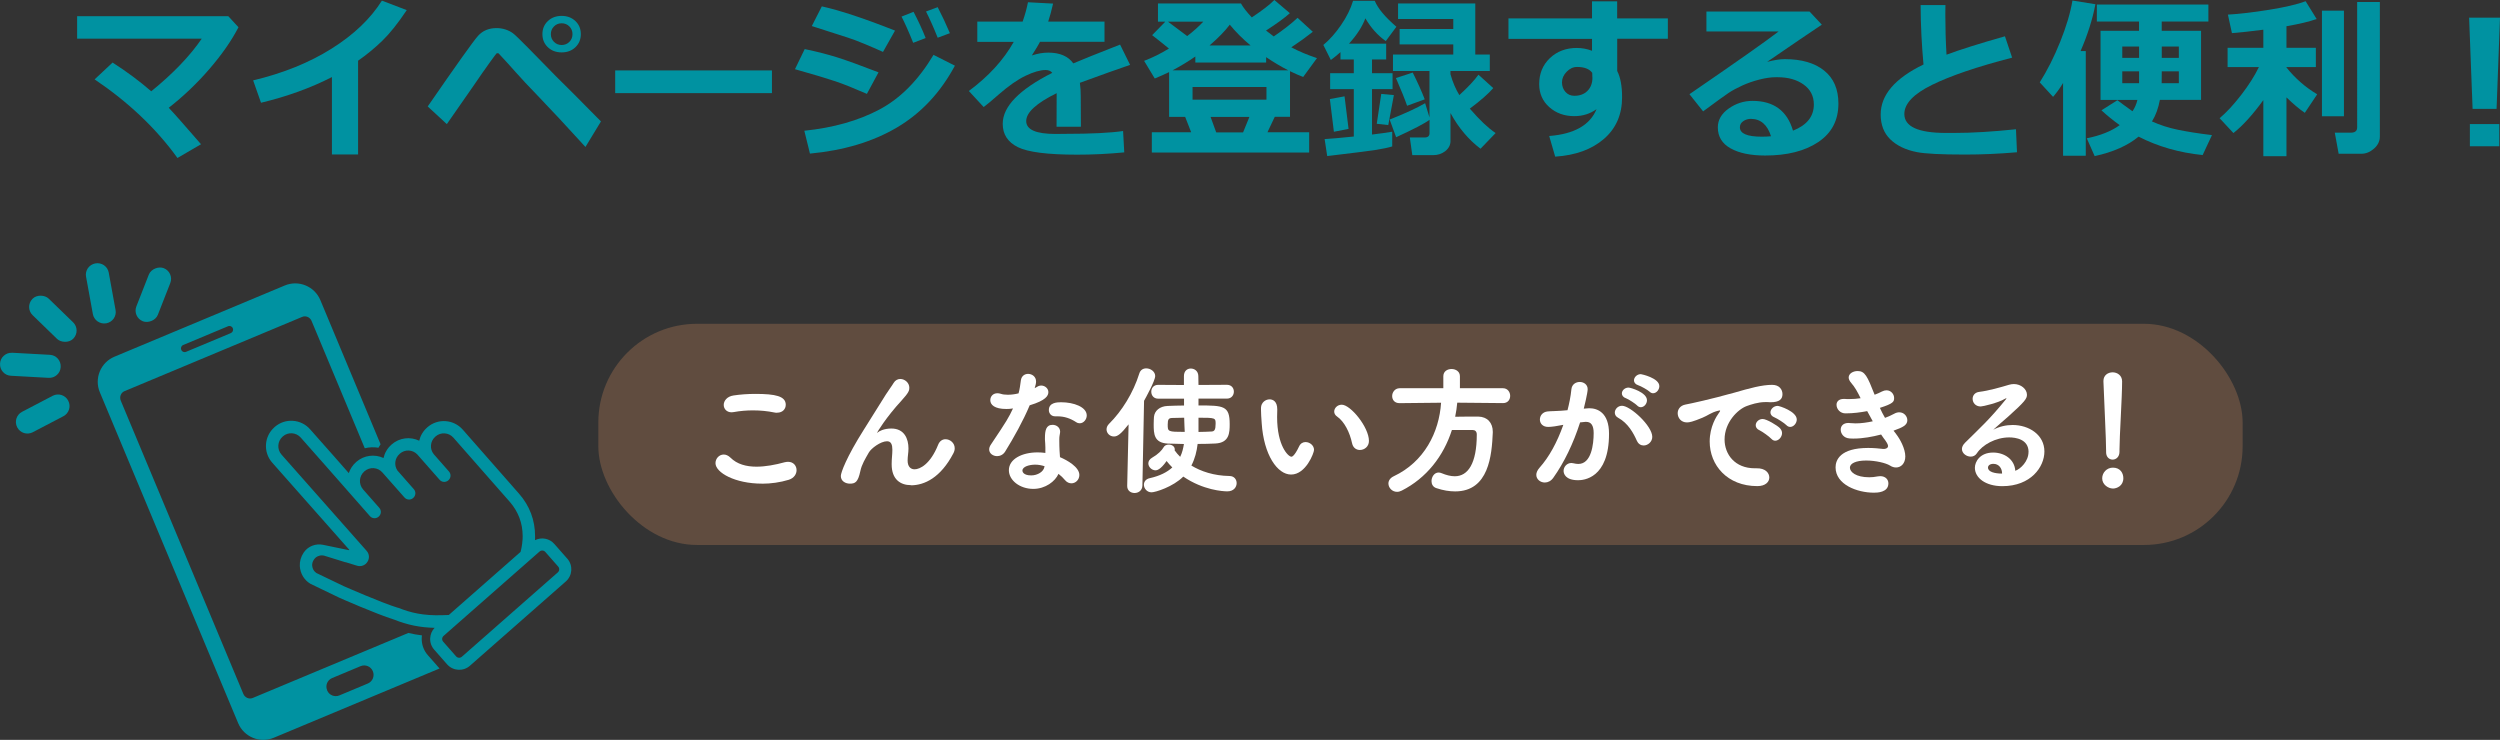 <?xml version="1.0" encoding="UTF-8"?><svg id="_イヤー_2" xmlns="http://www.w3.org/2000/svg" viewBox="0 0 467.13 138.25"><rect x="0" y="0" width="467.13" height="138.25" fill="#333333" stroke="none"/><defs><style>.cls-1{fill:#0092a1;}.cls-2{fill:#fff;}.cls-3{fill:#604c3f;}</style></defs><g id="_イヤー_1-2"><g><g><path class="cls-1" d="M37.56,26.95l-4.4,2.57c-4-5.54-9.16-10.43-15.48-14.69l3.36-3.14c2.64,1.69,5.04,3.48,7.22,5.37,4.09-3.33,7.24-6.61,9.44-9.84H14.41V3.03h28.25l1.9,2.06c-1.29,2.5-3.1,5.1-5.43,7.8-2.33,2.7-4.87,5.12-7.6,7.25,.85,.88,2.86,3.15,6.03,6.81Z"/><path class="cls-1" d="M66.92,28.86h-4.9V14.4c-3.96,2.03-8.38,3.63-13.25,4.8l-1.47-4.18c5.61-1.34,10.49-3.31,14.64-5.92,4.15-2.6,7.29-5.6,9.42-8.98l4.64,1.77c-1.64,2.46-3.16,4.36-4.56,5.72-1.4,1.36-2.91,2.6-4.53,3.73V28.86Z"/><path class="cls-1" d="M112.29,22.69l-2.9,4.77c-3.55-3.9-6.4-6.96-8.55-9.19-2.15-2.23-3.64-3.82-4.47-4.77-.83-.95-1.91-2.13-3.21-3.53-.04-.02-.11-.03-.19-.03-.07,0-.13,.01-.18,.03s-.47,.59-1.28,1.71c-.81,1.12-1.82,2.57-3.05,4.37l-4.97,7.14-3.57-3.3c5.4-7.82,8.53-12.22,9.4-13.19s2.02-1.45,3.47-1.45c.58,0,1.14,.09,1.67,.26,.53,.18,.99,.41,1.38,.7,.39,.29,1.32,1.19,2.8,2.69l5.25,5.36c1.87,1.83,4.67,4.64,8.4,8.43Zm-3.76-16.31c0,.99-.34,1.8-1.02,2.45s-1.54,.96-2.57,.96-1.89-.32-2.57-.96-1.02-1.46-1.02-2.45,.34-1.8,1.02-2.45c.68-.64,1.54-.96,2.57-.96s1.89,.32,2.57,.96c.68,.64,1.02,1.46,1.02,2.45Zm-2.14-1.44c-.39-.39-.87-.59-1.44-.59s-1.06,.2-1.44,.59c-.39,.39-.58,.87-.58,1.44s.19,1.04,.58,1.44c.39,.39,.87,.59,1.44,.59s1.05-.2,1.44-.59c.39-.39,.58-.87,.58-1.44s-.19-1.04-.58-1.44Z"/><path class="cls-1" d="M144.24,17.4h-29.29v-4.24h29.29v4.24Z"/><path class="cls-1" d="M164.15,13.52l-2.17,4.02c-2.36-1.03-4.3-1.81-5.83-2.33-1.53-.52-4.06-1.28-7.61-2.28l1.82-3.76c2.22,.46,4.24,.98,6.07,1.55,1.82,.58,4.4,1.51,7.73,2.8Zm14.27-1.24c-2.7,5.03-6.31,8.88-10.82,11.54s-9.93,4.29-16.26,4.88l-1.05-4.27c5.44-.56,10.12-1.89,14.04-3.97,3.92-2.08,7.28-5.49,10.1-10.21l3.99,2.02Zm-11.18-6.57l-2.25,3.99c-1.16-.52-2.35-1.04-3.59-1.55-1.23-.51-2.24-.89-3.01-1.13l-6.7-2.15,1.87-3.68c3.39,.75,7.95,2.26,13.68,4.53Zm5.72,1.4l-2.33,.89c-.85-2.12-1.58-3.75-2.18-4.9l2.25-.89c.89,1.71,1.65,3.34,2.26,4.9Zm4.53-.91l-2.28,.85c-.74-1.86-1.47-3.49-2.18-4.9l2.18-.81c.81,1.56,1.57,3.18,2.28,4.86Z"/><path class="cls-1" d="M201.96,23.68h-4.54l.02-6.27c-3.79,1.86-5.69,3.6-5.69,5.21s1.83,2.41,5.49,2.41l1.77-.02c4.87,0,8.48-.18,10.84-.53l.22,3.99c-2.99,.29-5.92,.43-8.79,.43-5.52,0-9.22-.47-11.1-1.41s-2.82-2.39-2.82-4.36c0-3.23,3.09-6.4,9.26-9.52-.28-.35-.69-.53-1.24-.53-1,0-2.25,.36-3.74,1.07-1.49,.71-3.18,1.89-5.05,3.52-1.3,1.15-2.23,1.92-2.79,2.33l-2.77-3c3.7-2.74,6.49-5.8,8.39-9.18h-6.81v-3.78h8.47c.45-1.29,.78-2.49,1-3.62l4.69,.25c-.3,1.32-.6,2.44-.91,3.36h10.52v3.78h-12.05c-.28,.55-.79,1.4-1.53,2.55,1.06-.35,2.08-.53,3.06-.53,2.17,0,3.73,.67,4.69,2.01,1.38-.6,4.29-1.76,8.74-3.51l1.87,3.79c-2.09,.71-5.22,1.83-9.38,3.35,.11,.8,.16,1.65,.16,2.57l.03,5.61Z"/><path class="cls-1" d="M222.58,24.73l-1.13-2.89h-3V13.47c-.85,.41-1.74,.81-2.68,1.2l-1.99-3.3c1.57-.6,3.12-1.36,4.64-2.3-1.52-1.23-2.57-2.07-3.14-2.5l2.46-2.52h-1.37V.65h15.51c.4,.73,1.08,1.6,2.02,2.6,1.92-1.27,3.33-2.35,4.21-3.25l2.9,2.46c-.91,.84-2.4,1.92-4.45,3.25,.48,.38,.96,.75,1.44,1.1,1.88-1.29,3.36-2.44,4.45-3.48l2.85,2.61c-1.22,.97-2.56,1.94-4.02,2.9,1.45,.77,3.05,1.44,4.8,2.02l-2.58,3.52c-.79-.3-1.61-.66-2.46-1.08v8.53h-2.85l-1.37,2.89h7.8v3.78h-29.4v-3.78h7.37Zm-4.34-20.68l3.59,2.69c1.12-.85,2.12-1.75,3.01-2.69h-6.6Zm.86,9.09h21.61c-1.41-.73-2.79-1.55-4.13-2.46v1h-13.23v-1.12c-1.33,.92-2.74,1.78-4.24,2.57Zm17.54,5.48v-2.36h-13.81v2.36h13.81Zm-10.65-10.12h7.69c-1.51-1.26-2.81-2.56-3.89-3.89-.89,1.18-2.16,2.48-3.79,3.89Zm.21,13.35l1.05,2.89h5.02l1.18-2.89h-7.25Z"/><path class="cls-1" d="M260.14,24.62v2.74c-.72,.22-1.72,.44-3,.64-1.28,.2-4.33,.59-9.15,1.16l-.48-3.17c1.08-.06,2.9-.22,5.45-.48v-8.85h-4.42v-2.98h4.42v-2.57h-2.49v-1.37c-.6,.54-1.2,1.03-1.8,1.47l-1.4-2.81c1.14-.94,2.24-2.17,3.3-3.71,1.06-1.54,1.81-3.05,2.25-4.54h4.05c.6,1.44,1.95,3.05,4.05,4.85l-1.99,2.68c-1.51-1.07-2.78-2.49-3.81-4.26-.57,1.54-1.59,3.12-3.06,4.74h6.95v2.95h-2.65v2.57h3.84v2.98h-3.84v8.48c1.74-.21,3-.39,3.78-.53Zm-8.16-.54l-2.74,.54-.75-6.11,2.74-.51,.75,6.07Zm8.47-6.31l-1.05,5.6-2.15-.24,.84-5.58,2.36,.22Zm6.65,4.62c-.87,.66-2.95,1.74-6.23,3.25l-1.21-3.3c2.86-1.13,5.07-2.15,6.63-3.06l.81,2.66V13.27h-6.82v-3.08h11.27v-1.9h-10.03v-2.87h10.03v-1.87h-10.32V.65h14.43V10.19h2.71v3.08h-7.35v.59c.42,1.5,.98,2.8,1.66,3.91,1.67-1.53,2.86-2.8,3.57-3.81l2.77,2.5c-.91,1.06-2.38,2.34-4.38,3.84,1.86,2.15,3.47,3.67,4.82,4.56l-2.82,2.93c-2.25-1.7-4.12-3.92-5.61-6.67v5.23c0,.73-.32,1.36-.96,1.87-.64,.52-1.41,.77-2.3,.77h-3.88l-.46-3.3h2.74c.63,0,.94-.27,.94-.81v-2.5Zm-.88-3.83l-3.3,1.2c-.41-1.2-1.11-2.93-2.09-5.18l3.14-1.02c.91,1.82,1.66,3.49,2.25,5.01Z"/><path class="cls-1" d="M311.65,7.24h-9.47v6.03c.61,1.19,.91,2.82,.91,4.9,0,3.23-1.13,5.83-3.4,7.79-2.27,1.96-5.3,3.06-9.1,3.31l-1.12-3.86c4.68-.36,7.63-2.04,8.85-5.02-1.2,.87-2.58,1.31-4.15,1.31-1.86,0-3.42-.56-4.68-1.68s-1.89-2.56-1.89-4.31c0-1.97,.67-3.58,2-4.85,1.33-1.26,3.01-1.9,5.03-1.9,.98,0,1.92,.18,2.84,.53v-2.23h-15.61V3.44h15.61V.25h4.7V3.44h9.47v3.79Zm-14.11,7.26l-.03-.89c-.52-.73-1.47-1.1-2.84-1.1-.71,0-1.36,.3-1.94,.9s-.87,1.26-.87,1.97,.22,1.32,.65,1.8c.43,.48,.99,.72,1.67,.72,1.02,0,1.84-.31,2.45-.93,.61-.62,.92-1.44,.92-2.46Z"/><path class="cls-1" d="M335.03,24.41c2.59-1.02,3.89-2.65,3.89-4.88,0-1.58-.64-2.83-1.92-3.74-1.28-.91-2.89-1.36-4.84-1.36h-.4c-.85,0-1.85,.14-2.99,.43-1.14,.29-2.22,.66-3.22,1.12-1,.46-1.85,.91-2.54,1.37s-2.28,1.61-4.78,3.46l-2.55-3.21c8.68-5.95,14.24-9.86,16.66-11.72h-13.49V2.15h19.26l2.3,2.46c-2.29,1.52-5.69,3.84-10.22,6.95,1.31-.34,2.4-.51,3.29-.51,3.14,0,5.59,.71,7.37,2.14s2.66,3.48,2.66,6.16c0,3.13-1.26,5.52-3.77,7.2s-5.82,2.51-9.93,2.51c-2.71,0-4.86-.45-6.45-1.34-1.59-.89-2.38-2.2-2.38-3.92,0-1.39,.68-2.56,2.03-3.52,1.35-.95,2.83-1.43,4.44-1.43,3.96,0,6.49,1.85,7.57,5.55Zm-4.11,1.05c-.69-2.17-1.95-3.25-3.78-3.25-.53,0-1,.15-1.42,.44-.41,.29-.62,.67-.62,1.14,0,1.17,1.37,1.75,4.11,1.75,.61,0,1.17-.03,1.71-.08Z"/><path class="cls-1" d="M376.89,28.45c-3.36,.29-6.59,.43-9.69,.43-4.49,0-7.49-.15-9.03-.46-2.1-.41-3.76-1.21-4.96-2.38-1.2-1.17-1.8-2.72-1.8-4.65,0-3.65,2.67-6.76,8-9.34-.34-3.67-.52-7.37-.54-11.1h4.64l-.02,1.44v.48c0,2.36,.07,4.81,.22,7.35,2.46-.92,6.1-2.07,10.92-3.44l1.34,3.99c-6.51,1.69-11.49,3.38-14.95,5.08-3.46,1.7-5.19,3.51-5.19,5.45,0,2.36,2.6,3.54,7.8,3.54h1.48c3.35,0,7.21-.23,11.58-.69l.19,4.32Z"/><path class="cls-1" d="M389.73,29.1h-4.24V15.5c-.54,.91-1.16,1.78-1.87,2.6l-2.49-2.71c1.4-2.21,2.68-4.74,3.82-7.58s1.91-5.41,2.29-7.71l4.29,.69c-.53,2.81-1.46,5.72-2.77,8.75h.97V29.1Zm23.58-3.86l-1.74,3.73c-4.36-.44-8.35-1.58-11.97-3.44-2.03,1.68-4.77,2.89-8.21,3.64l-1.47-3.33c2.55-.51,4.6-1.33,6.15-2.46-1.21-.86-2.35-1.79-3.41-2.77l2.98-1.88c.61,.47,1.55,1.15,2.82,2.06,.43-.63,.73-1.33,.92-2.12h-6.89V5.76h7.19v-1.74h-7.88V.85h20.84v3.17h-8.72v1.74h7.35v12.9h-7.69c-.29,1.56-.78,2.91-1.48,4.03,1.48,.67,3.08,1.19,4.82,1.55s3.86,.7,6.38,1Zm-13.62-16.55h-3.14v2.12h3.14v-2.12Zm0,4.64h-3.14v2.22h3.14v-2.22Zm7.43,2.22v-2.22h-3.19c0,1.16,0,1.9-.02,2.22h3.21Zm0-4.74v-2.12h-3.19v2.12h3.19Z"/><path class="cls-1" d="M422.9,18.72c-1.98,2.72-3.84,4.77-5.58,6.14l-2.58-2.77c1.28-1.08,2.62-2.53,4.02-4.34,1.4-1.81,2.51-3.55,3.32-5.22h-5.85v-3.6h6.68v-3.38c-2.3,.3-4.25,.51-5.87,.64l-.75-3.46c2.13-.12,4.69-.42,7.69-.9,3-.48,5.28-1.02,6.83-1.6l2.06,3.32c-1.35,.48-3.23,.93-5.64,1.35v4.03h5.49v3.6h-5.49v.08c1.62,2.02,3.53,3.69,5.74,5.01l-2.31,3.46c-1.01-.68-2.15-1.64-3.43-2.89v10.99h-4.32v-10.44Zm15.07,3h-4.11V1.99h4.11V21.72Zm6.71,3.79c0,.86-.36,1.61-1.09,2.26-.73,.64-1.52,.96-2.37,.96h-4.24l-.72-3.94h3c.79,0,1.18-.33,1.18-.99V.37h4.24V25.51Z"/><path class="cls-1" d="M467.13,3.3l-.64,17.04h-4.48l-.65-17.04h5.77Zm-.13,24.03h-5.5v-4.15h5.5v4.15Z"/></g><g><path class="cls-1" d="M105.99,104.38l-2.41-2.74c-.91-1.04-2.38-1.32-3.61-.71,.02-.32,.02-.57,.01-.73,0-3.01-1.01-5.69-3.01-7.97l-10.51-11.96c-1.71-1.94-4.67-2.13-6.61-.43l-.05,.05c-.76,.67-1.26,1.54-1.47,2.46-1.65-.8-3.68-.59-5.14,.69l-.05,.05c-.77,.68-1.27,1.56-1.48,2.49-1.63-.76-3.64-.54-5.08,.72l-.05,.05c-.65,.57-1.1,1.29-1.36,2.05l-.14-.16-2.61-2.97h0l-4.48-5.06c-1.7-1.94-4.67-2.13-6.61-.43l-.05,.05c-1.94,1.7-2.13,4.67-.42,6.61l14.39,16.27s0,.1-.05,.09l-4.83-1c-1.35-.28-2.76,.24-3.56,1.36-.03,.04-.06,.08-.08,.12l-.02,.03c-.48,.73-.73,1.59-.69,2.45,.08,1.41,.81,2.62,1.98,3.32l5.27,2.54,.03,.02c.28,.13,6.93,3.06,10.3,4.12,2.59,1.02,4.88,1.49,7.61,1.55-.5,.52-.79,1.21-.83,1.94-.04,.79,.23,1.55,.75,2.14l2.41,2.74c1.1,1.25,3.01,1.37,4.26,.27l17.93-15.76c1.25-1.1,1.37-3.01,.27-4.26Zm-31.67,9.18c-3.15-.98-9.7-3.87-10.08-4.03l-5.1-2.45c-.47-.3-.76-.79-.81-1.36-.03-.4,.08-.79,.3-1.12l.02-.03c.09-.13,.19-.26,.31-.36,.46-.4,1.11-.54,1.69-.36l3.93,1.22-.02-.03,2.15,.66c1.66,.5,2.93-1.48,1.79-2.78l-15.91-17.99c-.86-.98-.76-2.48,.21-3.34l.05-.05c.98-.86,2.48-.76,3.34,.22l4.48,5.07,8.45,9.61c.42,.48,1.15,.53,1.63,.1l.02-.02c.48-.42,.53-1.15,.1-1.63l-3.03-3.44h0c-.86-.99-.76-2.48,.21-3.34l.05-.05c.98-.86,2.47-.77,3.34,.21l1.26,1.43h0l2.87,3.25c.42,.48,1.15,.53,1.63,.1l.02-.02c.48-.42,.53-1.15,.1-1.63l-3.06-3.48c-.66-.97-.51-2.3,.4-3.1l.05-.05c.95-.84,2.38-.77,3.25,.13l4.18,4.75c.42,.48,1.15,.53,1.63,.1l.02-.02c.48-.42,.53-1.15,.1-1.63l-2.84-3.23c-.8-.98-.68-2.42,.27-3.26l.05-.05c.98-.86,2.47-.77,3.34,.21l8.24,9.38,2.27,2.58c1.62,1.85,2.44,4.02,2.44,6.45v.1c0,.14,0,.62-.1,1.34-.06,.5-.16,1-.29,1.5l-13.41,11.79h-.05l-1.13,.04c-3.65,.12-5.95-.47-8.29-1.39l-.08-.03Zm29.91-6.61l-17.93,15.76c-.32,.28-.8,.25-1.08-.07l-2.41-2.74c-.28-.32-.25-.8,.07-1.08l17.93-15.76c.32-.28,.8-.25,1.08,.07l2.41,2.74c.28,.32,.25,.8-.07,1.08Z"/><path class="cls-1" d="M78.8,119.17c0-.15,.02-.3,.04-.45-.86-.1-1.7-.25-2.54-.45l-29.08,12.15c-.67,.28-1.46-.06-1.75-.76l-22.9-54.79c-.29-.7,.02-1.5,.69-1.78l33.21-13.88c.67-.28,1.46,.06,1.75,.76l9.94,23.79c.83-.21,1.7-.24,2.55-.1,.12-.23,.26-.44,.4-.65l-11.25-26.93c-1.08-2.59-4.07-3.82-6.66-2.73l-31.81,13.3c-2.59,1.08-3.82,4.07-2.73,6.66l25.84,61.81c1.08,2.59,4.07,3.82,6.66,2.73l30.97-12.94-2.19-2.49c-.79-.9-1.19-2.05-1.14-3.25Zm-44.93-53.82c-.15-.35,.02-.75,.37-.89l8.37-3.5c.35-.15,.75,.02,.89,.37h0c.15,.36-.02,.76-.37,.91l-8.37,3.5c-.35,.15-.75-.02-.89-.37h0Zm35.8,60.08c.37,.89-.05,1.91-.93,2.28l-5.33,2.23c-.89,.37-1.91-.05-2.28-.93v-.03c-.38-.89,.03-1.91,.92-2.28l5.33-2.23c.89-.37,1.91,.05,2.28,.93v.03Z"/><rect class="cls-1" x="7.72" y="54.23" width="4.31" height="10.65" rx="2.14" ry="2.14" transform="translate(-39.75 25.19) rotate(-45.88)"/><rect class="cls-1" x="23.32" y="52.92" width="10.66" height="4.31" rx="2.14" ry="2.14" transform="translate(-33.08 61.67) rotate(-68.62)"/><path class="cls-1" d="M20.32,50.94c-.1-.56-.42-1.05-.89-1.38-.47-.32-1.04-.45-1.6-.34h-.03c-.56,.11-1.05,.42-1.38,.89-.32,.47-.45,1.04-.34,1.6l1.27,6.97c.1,.56,.42,1.05,.89,1.38,.47,.32,1.04,.45,1.6,.35h.03c.56-.11,1.05-.42,1.38-.89,.32-.47,.45-1.04,.34-1.6l-1.27-6.97Z"/><path class="cls-1" d="M4.75,75.2h6.47c1.18,0,2.14,.96,2.14,2.14v.03c0,1.18-.96,2.14-2.14,2.14H4.75c-1.18,0-2.14-.96-2.14-2.14v-.03c0-1.18,.96-2.14,2.14-2.14Z" transform="translate(-34.92 12.5) rotate(-27.59)"/><path class="cls-1" d="M2.26,65.92c-.57-.03-1.12,.16-1.54,.54-.43,.38-.68,.9-.71,1.47v.03c-.03,.57,.16,1.12,.54,1.54,.38,.43,.9,.68,1.47,.71l7.07,.39c.57,.03,1.12-.16,1.54-.54,.43-.38,.68-.9,.71-1.48v-.03c.03-.57-.16-1.12-.54-1.54-.38-.43-.9-.68-1.47-.71l-7.07-.39Z"/></g><rect class="cls-3" x="111.8" y="60.5" width="307.24" height="41.33" rx="18.44" ry="18.44"/><g><path class="cls-2" d="M142.38,90.37c-5.02,0-8.69-2.06-8.69-3.83,0-.86,.68-1.61,1.54-1.61,.39,0,.83,.16,1.28,.6,1.2,1.2,2.92,1.67,4.84,1.67,1.67,0,3.49-.34,5.28-.83,.23-.05,.44-.08,.62-.08,1.02,0,1.59,.75,1.59,1.56,0,.7-.44,1.48-1.46,1.8-1.61,.49-3.33,.73-5,.73Zm2.81-13.25c-.16,0-.34,0-.52-.05-1.25-.26-2.6-.39-3.98-.39-1.17,0-2.4,.1-3.54,.31-.16,.03-.31,.05-.44,.05-.96,0-1.48-.68-1.48-1.38,0-.75,.6-1.59,1.85-1.77,1.2-.18,2.63-.29,4.04-.29,3.77,0,5.7,.42,5.7,2.03,0,.78-.57,1.48-1.61,1.48Z"/><path class="cls-2" d="M170.2,90.65c-1.95,0-3.59-1.07-3.59-3.88v-.08c0-1.04,.13-1.74,.13-2.65s-.21-1.59-.99-1.59c-1.22,0-2.99,1.35-3.41,2.11-.65,1.15-1.33,2.21-1.59,3.49-.44,2.06-.96,2.32-1.95,2.32-.78,0-1.69-.44-1.69-1.43,0-.62,1.04-3.51,4.32-8.69l4.11-6.56c.44-.7,1.15-1.64,1.43-2.13,.31-.52,.78-.75,1.25-.75,.83,0,1.69,.7,1.69,1.64,0,.47-.05,.86-1.46,2.4-2.84,3.07-4.56,5.91-4.56,5.99t.03,.03s.08-.05,.13-.1c.18-.18,1.09-.7,2.5-.7,2.45,0,3.2,1.95,3.2,3.72,0,.81-.16,1.46-.16,2.26,0,1.12,.55,1.64,1.3,1.64,.99,0,2.94-.94,4.4-4.58,.29-.73,.83-1.04,1.38-1.04,.86,0,1.72,.7,1.72,1.69,0,.31-.08,.62-.26,.96-2.37,4.53-5.39,5.96-7.94,5.96Z"/><path class="cls-2" d="M193.59,71.31c0,.29-.1,.73-.26,1.22,.16-.08,.31-.16,.42-.23,.26-.18,.55-.26,.81-.26,.7,0,1.33,.55,1.33,1.22s-.44,1.56-3.49,2.47c-1.22,2.92-2.99,6.07-4.58,8.64-.37,.6-.96,.86-1.51,.86-.75,0-1.48-.49-1.48-1.25,0-.29,.1-.6,.34-.94,2.99-4.45,3.31-5.02,4.11-6.72-.44,.08-.86,.1-1.25,.1-2.19,0-2.99-.78-2.99-1.64,0-.68,.47-1.3,1.33-1.3,.18,0,.39,.03,.62,.1,.36,.13,.81,.18,1.33,.18,.6,0,1.3-.08,2-.26,.23-.81,.31-1.54,.44-2.47,.13-.81,.73-1.17,1.35-1.17,.73,0,1.48,.52,1.48,1.41v.03Zm1.74,12.31c0-.55-.05-.96-.08-1.48v-.29c0-1.43,.21-2.47,1.43-2.47,.7,0,1.41,.47,1.41,1.3,0,.08,0,.16-.03,.26-.05,.36-.13,.62-.13,1.15,0,1.77,.08,2.68,.13,3.33,1.35,.57,3.62,1.85,3.62,3.33,0,.89-.7,1.56-1.48,1.56-.42,0-.86-.18-1.22-.62-.31-.39-.73-.78-1.2-1.15-.62,1.41-2.45,2.81-4.71,2.81-2.52,0-4.56-1.61-4.56-3.49,0-2.11,2.5-3.33,5.34-3.33,.49,0,.99,.03,1.48,.1v-1.02Zm-.16,3.49c-.57-.18-1.15-.29-1.74-.29-1.04,0-2.39,.34-2.39,1.12,0,.13,.1,.89,1.64,.89,1.2,0,2.32-.7,2.47-1.59l.03-.13Zm5.91-8.23c-1.07-.7-2.19-1.09-3.51-1.09h-.42c-.75,0-1.17-.57-1.17-1.17,0-1.41,1.54-1.46,2.29-1.46,2.37,0,4.79,.89,4.79,2.47,0,.75-.6,1.46-1.3,1.46-.23,0-.44-.05-.68-.21Z"/><path class="cls-2" d="M210.87,79.3c-1.43,1.82-2.06,2.26-2.73,2.26-.78,0-1.38-.62-1.38-1.33,0-.34,.13-.7,.47-1.04,2.4-2.37,4.53-5.8,5.65-9.4,.21-.68,.73-.96,1.3-.96,.81,0,1.67,.6,1.67,1.43,0,.89-1.82,4.17-2.08,4.63l-.31,15.88c-.03,.88-.75,1.35-1.46,1.35s-1.38-.44-1.38-1.3v-.05l.26-11.48Zm13.07-4.82v1.28c4.74,0,5.83,.05,5.83,3.49,0,1.59-.05,3.49-2.68,3.62-.96,.05-2.11,.08-3.31,.08-.16,1.38-.5,2.76-1.17,4.04,1.8,1.09,4.17,1.9,7.11,1.95,.89,0,1.35,.65,1.35,1.33,0,.75-.55,1.54-1.74,1.54-.78,0-4.5-.21-8.23-2.76-1.93,1.93-5.23,2.94-5.93,2.94-.86,0-1.43-.73-1.43-1.43,0-.52,.34-1.07,1.12-1.22,1.87-.42,3.23-1.12,4.19-2-.39-.39-.75-.78-1.07-1.2-1.17,1.69-1.87,1.74-2.06,1.74-.7,0-1.35-.62-1.35-1.3,0-.39,.21-.78,.75-1.09,.99-.55,1.8-1.35,2.11-1.93,.18-.34,.57-.49,.96-.49,.55,0,1.12,.31,1.12,.91,0,.05-.03,.1-.03,.16,.29,.42,.65,.83,1.04,1.22,.39-.78,.57-1.61,.7-2.4l-3.02-.08c-2.58-.13-2.63-1.82-2.63-3.59,0-.52,.03-1.02,.05-1.38,.1-1.15,1.07-2,2.55-2.06,.88-.03,1.95-.08,3.07-.08v-1.28h-4.84c-.86,0-1.28-.65-1.28-1.3s.42-1.28,1.28-1.28l4.82,.03v-1.67c0-.96,.62-1.41,1.28-1.41,.7,0,1.38,.47,1.41,1.38,0,.6,.03,1.17,.03,1.69l5.31-.03c.89,0,1.3,.65,1.3,1.28s-.42,1.3-1.3,1.3h-5.31Zm-2.68,3.57c-.83,0-1.61,.03-2.26,.05-.6,.03-.81,.21-.81,1.22,0,1.33,0,1.38,3.18,1.38,0-.39-.03-.75-.05-1.07-.03-.62-.05-1.09-.05-1.43v-.16Zm2.68,2.66c.91,0,1.77-.05,2.45-.08,.52-.03,.75-.31,.75-1.46,0-1.07-.03-1.12-3.2-1.12v2.66Z"/><path class="cls-2" d="M235.75,79.07c-.08-1.22-.13-1.77-.13-2.45v-.44c.03-.96,.83-1.56,1.61-1.56,.55,0,1.43,.31,1.43,1.87,0,.52-.03,.91-.03,1.43,0,5.39,2.08,7.42,2.68,7.42,.05,0,.52,0,1.43-1.93,.26-.57,.73-.81,1.2-.81,.78,0,1.59,.62,1.59,1.46,0,.55-1.51,4.61-4.29,4.61-2.55,0-5.1-3.64-5.49-9.61Zm16.89,3.77c-.42-2.03-1.46-4.09-2.79-5-.39-.26-.55-.6-.55-.94,0-.65,.6-1.28,1.41-1.28,1.64,0,5.08,4.19,5.08,6.77,0,1.07-.86,1.69-1.69,1.69-.65,0-1.28-.39-1.46-1.25Z"/><path class="cls-2" d="M280.8,75.32l-8.51-.08c-.08,.89-.21,1.77-.39,2.63,1.41-.03,2.94-.03,4.32-.03,1.69,.03,2.71,1.15,2.71,2.84v.13c-.18,4.24-.73,11.01-7.03,11.01-1.07,0-2.24-.18-3.54-.62-.62-.21-.88-.75-.88-1.3,0-.78,.52-1.61,1.33-1.61,.18,0,.37,.05,.57,.13,.86,.36,1.69,.57,2.45,.57,2.47,0,4.11-2.4,4.11-7.81,0-.6-.36-.83-.75-.83h-3.9c-1.56,4.89-4.76,8.98-9.37,11.32-.31,.16-.6,.23-.88,.23-.94,0-1.61-.78-1.61-1.56,0-.49,.29-1.02,.99-1.35,5.7-2.68,8.49-8.2,8.85-13.74l-7.73,.08h-.03c-.96,0-1.38-.65-1.38-1.33s.5-1.46,1.41-1.46h8.15v-2.24c0-.91,.75-1.35,1.54-1.35s1.56,.47,1.56,1.35v2.24h8.04c.88,0,1.35,.73,1.35,1.43s-.44,1.35-1.33,1.35h-.03Z"/><path class="cls-2" d="M295.24,78.94c-1.28,3.98-2.97,7.47-5,10.33-.44,.62-1.02,.89-1.59,.89-.83,0-1.59-.6-1.59-1.43,0-.39,.18-.86,.6-1.33,1.77-1.98,3.28-4.71,4.45-8.02-1.15,.23-2.16,.39-2.84,.39-1.04,0-1.54-.68-1.54-1.38s.49-1.41,1.43-1.51c.78-.08,1.59-.05,2.53-.13l1.2-.1c.29-1.09,.6-2.55,.73-3.93,.1-.91,.83-1.35,1.56-1.35s1.48,.47,1.48,1.35c0,.7-.68,3.46-.73,3.64l.6-.05c.16-.03,.29-.03,.42-.03,1.54,0,3.7,.81,3.7,4.76,0,8.43-4.84,8.69-5.78,8.69-2.4,0-2.71-1.25-2.71-1.74,0-.75,.6-1.48,1.46-1.48,.1,0,.23,.03,.36,.05,.34,.08,.65,.13,.94,.13,2.42,0,2.86-3.64,2.86-5.78,0-1.43-.49-2.08-1.38-2.08h-.21l-.96,.1Zm10.62,3.44c-.62-1.41-1.64-3.31-3.51-4.32-.44-.23-.62-.6-.62-.96,0-.62,.55-1.28,1.35-1.28,1.54,0,5.65,3.75,5.65,5.81,0,.94-.83,1.61-1.61,1.61-.49,0-.99-.26-1.25-.86Zm.05-6.61c-.29-.31-1.64-1.2-2.08-1.35-.55-.18-.78-.55-.78-.91,0-.55,.55-1.09,1.25-1.09,.36,0,3.44,.89,3.44,2.37,0,.68-.55,1.3-1.15,1.3-.23,0-.47-.1-.68-.31Zm2.32-2.58c-.31-.31-1.67-1.07-2.11-1.2-.57-.18-.81-.55-.81-.91,0-.57,.55-1.17,1.28-1.17,.13,0,3.46,.73,3.46,2.24,0,.68-.55,1.33-1.17,1.33-.21,0-.44-.08-.65-.29Z"/><path class="cls-2" d="M323.89,73.42c3.12-.91,5.36-1.51,7.24-1.51,1.38,0,1.93,.91,1.93,1.74,0,.94-.57,1.51-2.24,1.51-.18,0-.36,0-.6-.03h-.37c-1.35,0-2.73,.47-3.44,.73-1.69,.6-4.17,3.05-4.17,6.25,0,2.79,1.93,5.39,5.65,5.39h.29c1.72-.05,2.42,.91,2.42,1.72s-.7,1.61-2.24,1.61c-5.6,0-8.9-3.9-8.9-8.33,0-2.81,1.3-4.76,1.72-5.34,.16-.21,.23-.34,.23-.39s-.03-.08-.1-.08-.21,.03-.36,.08c-1.22,.31-1.87,.89-2.84,1.28-1.8,.75-2.45,.88-2.89,.88-1.12,0-1.74-.86-1.74-1.72,0-.7,.44-1.41,1.41-1.61,1.12-.21,4.84-1.02,9.01-2.19Zm7.05,8.54c-.31-.36-1.67-1.33-2.13-1.54-.55-.23-.75-.6-.75-.96,0-.6,.57-1.17,1.3-1.17s2.73,1.2,3.23,1.72c.26,.29,.39,.6,.39,.91,0,.73-.62,1.43-1.28,1.43-.26,0-.52-.13-.75-.39Zm2.84-2.53c-.31-.34-1.72-1.25-2.19-1.43-.55-.21-.78-.57-.78-.94,0-.6,.6-1.22,1.35-1.22,.34,0,3.57,1.04,3.57,2.55,0,.7-.6,1.38-1.22,1.38-.26,0-.5-.1-.73-.34Z"/><path class="cls-2" d="M354.27,81.07c.75,.96,1.74,2.76,1.74,4.22,0,1.33-.83,2.06-1.72,2.06-.36,0-.75-.1-1.14-.36-.78-.49-2.71-.94-4.45-.94-1.98,0-3.04,.57-3.04,1.33,0,.81,1.12,1.8,3.62,1.8,.49,0,1.01-.05,1.54-.16,.18-.03,.34-.05,.49-.05,1.02,0,1.54,.65,1.54,1.35,0,1.72-2.13,1.74-2.71,1.74-3.12,0-7.16-1.51-7.16-4.74,0-1.33,.83-3.62,6.09-3.62,1.07,0,2.08,.1,2.73,.18h.34c.42-.05,.65-.26,.65-.55,0-.26-.31-.81-.83-1.46l-.47-.68c-1.61,.42-3.41,.76-5.13,.76-.26,0-.55,0-.81-.03-1.04-.08-1.61-.88-1.61-1.64,0-.65,.44-1.25,1.46-1.25,.1,0,.21,0,.34,.03,.31,.03,.65,.05,.99,.05,1.04,0,2.16-.16,3.2-.39-.34-.6-.7-1.25-1.04-1.9-1.22,.23-2.58,.42-4.01,.42-1.02,.03-1.72-.78-1.72-1.61,0-.57,.42-1.09,1.35-1.09h.18c.26,.03,.55,.03,.81,.03,.75,0,1.48-.05,2.16-.16-.52-1.07-1.07-2.08-1.74-2.84-.34-.39-.49-.73-.49-1.04,0-.73,.83-1.2,1.67-1.2,1.35,0,1.8,.91,3.18,4.43,.52-.18,.99-.42,1.35-.6,.31-.16,.6-.23,.86-.23,.86,0,1.43,.73,1.43,1.43s-.13,1.04-2.66,1.85c.26,.6,.6,1.25,.96,1.87,.68-.26,1.25-.52,1.67-.75,.36-.21,.7-.29,.99-.29,.91,0,1.51,.76,1.51,1.48,0,.91-.83,1.33-2.58,1.95l.47,.6Z"/><path class="cls-2" d="M379.04,84.46c0-2.42-2.45-2.73-3.62-2.73-2.53,0-5,1.38-6.04,2.97-.29,.44-.7,.62-1.15,.62-.81,0-1.64-.62-1.64-1.43,0-.36,.18-.75,.57-1.15,2.84-2.81,4.53-4.3,7.6-8.07,.1-.13,.16-.21,.16-.23s-.03-.03-.05-.03c-.05,0-.18,.08-.29,.13-1.2,.73-4.09,1.41-4.48,1.41-.99,0-1.51-.73-1.51-1.43,0-.6,.39-1.2,1.25-1.3,1.72-.21,4.01-.86,5.57-1.33,.31-.08,.6-.13,.88-.13,1.35,0,2.45,.96,2.45,2,0,.73-.39,1.28-3.46,4.04-1.02,.88-1.93,1.67-2.84,2.5,1.12-.6,2.39-.89,3.62-.89,3.05,0,5.94,1.82,5.94,4.95,0,2.89-2.53,6.48-7.86,6.48-3.12,0-5.13-1.54-5.13-3.44,0-1.12,.94-2.84,3.41-2.84,2.08,0,4.01,1.25,4.14,3.41,1.01-.36,2.47-1.8,2.47-3.51Zm-4.95,3.98c0-.96-.62-1.77-1.61-1.77-.65,0-1.02,.31-1.02,.7,0,.83,1.33,1.12,2.63,1.12v-.05Z"/><path class="cls-2" d="M394.78,91.28c-.81,0-1.98-.7-1.98-1.9,0-1.07,.86-2,2-2,1.38,0,1.95,1.02,1.95,1.98,0,1.41-1.2,1.93-1.98,1.93Zm-1.25-7.03c0-2.32-.34-8.51-.5-12.99v-.08c0-1.07,.86-1.61,1.72-1.61s1.77,.57,1.77,1.69c0,3.05-.49,10.31-.49,12.78v.36c0,.99-.65,1.48-1.28,1.48s-1.22-.47-1.22-1.38v-.26Z"/></g></g></g></svg>